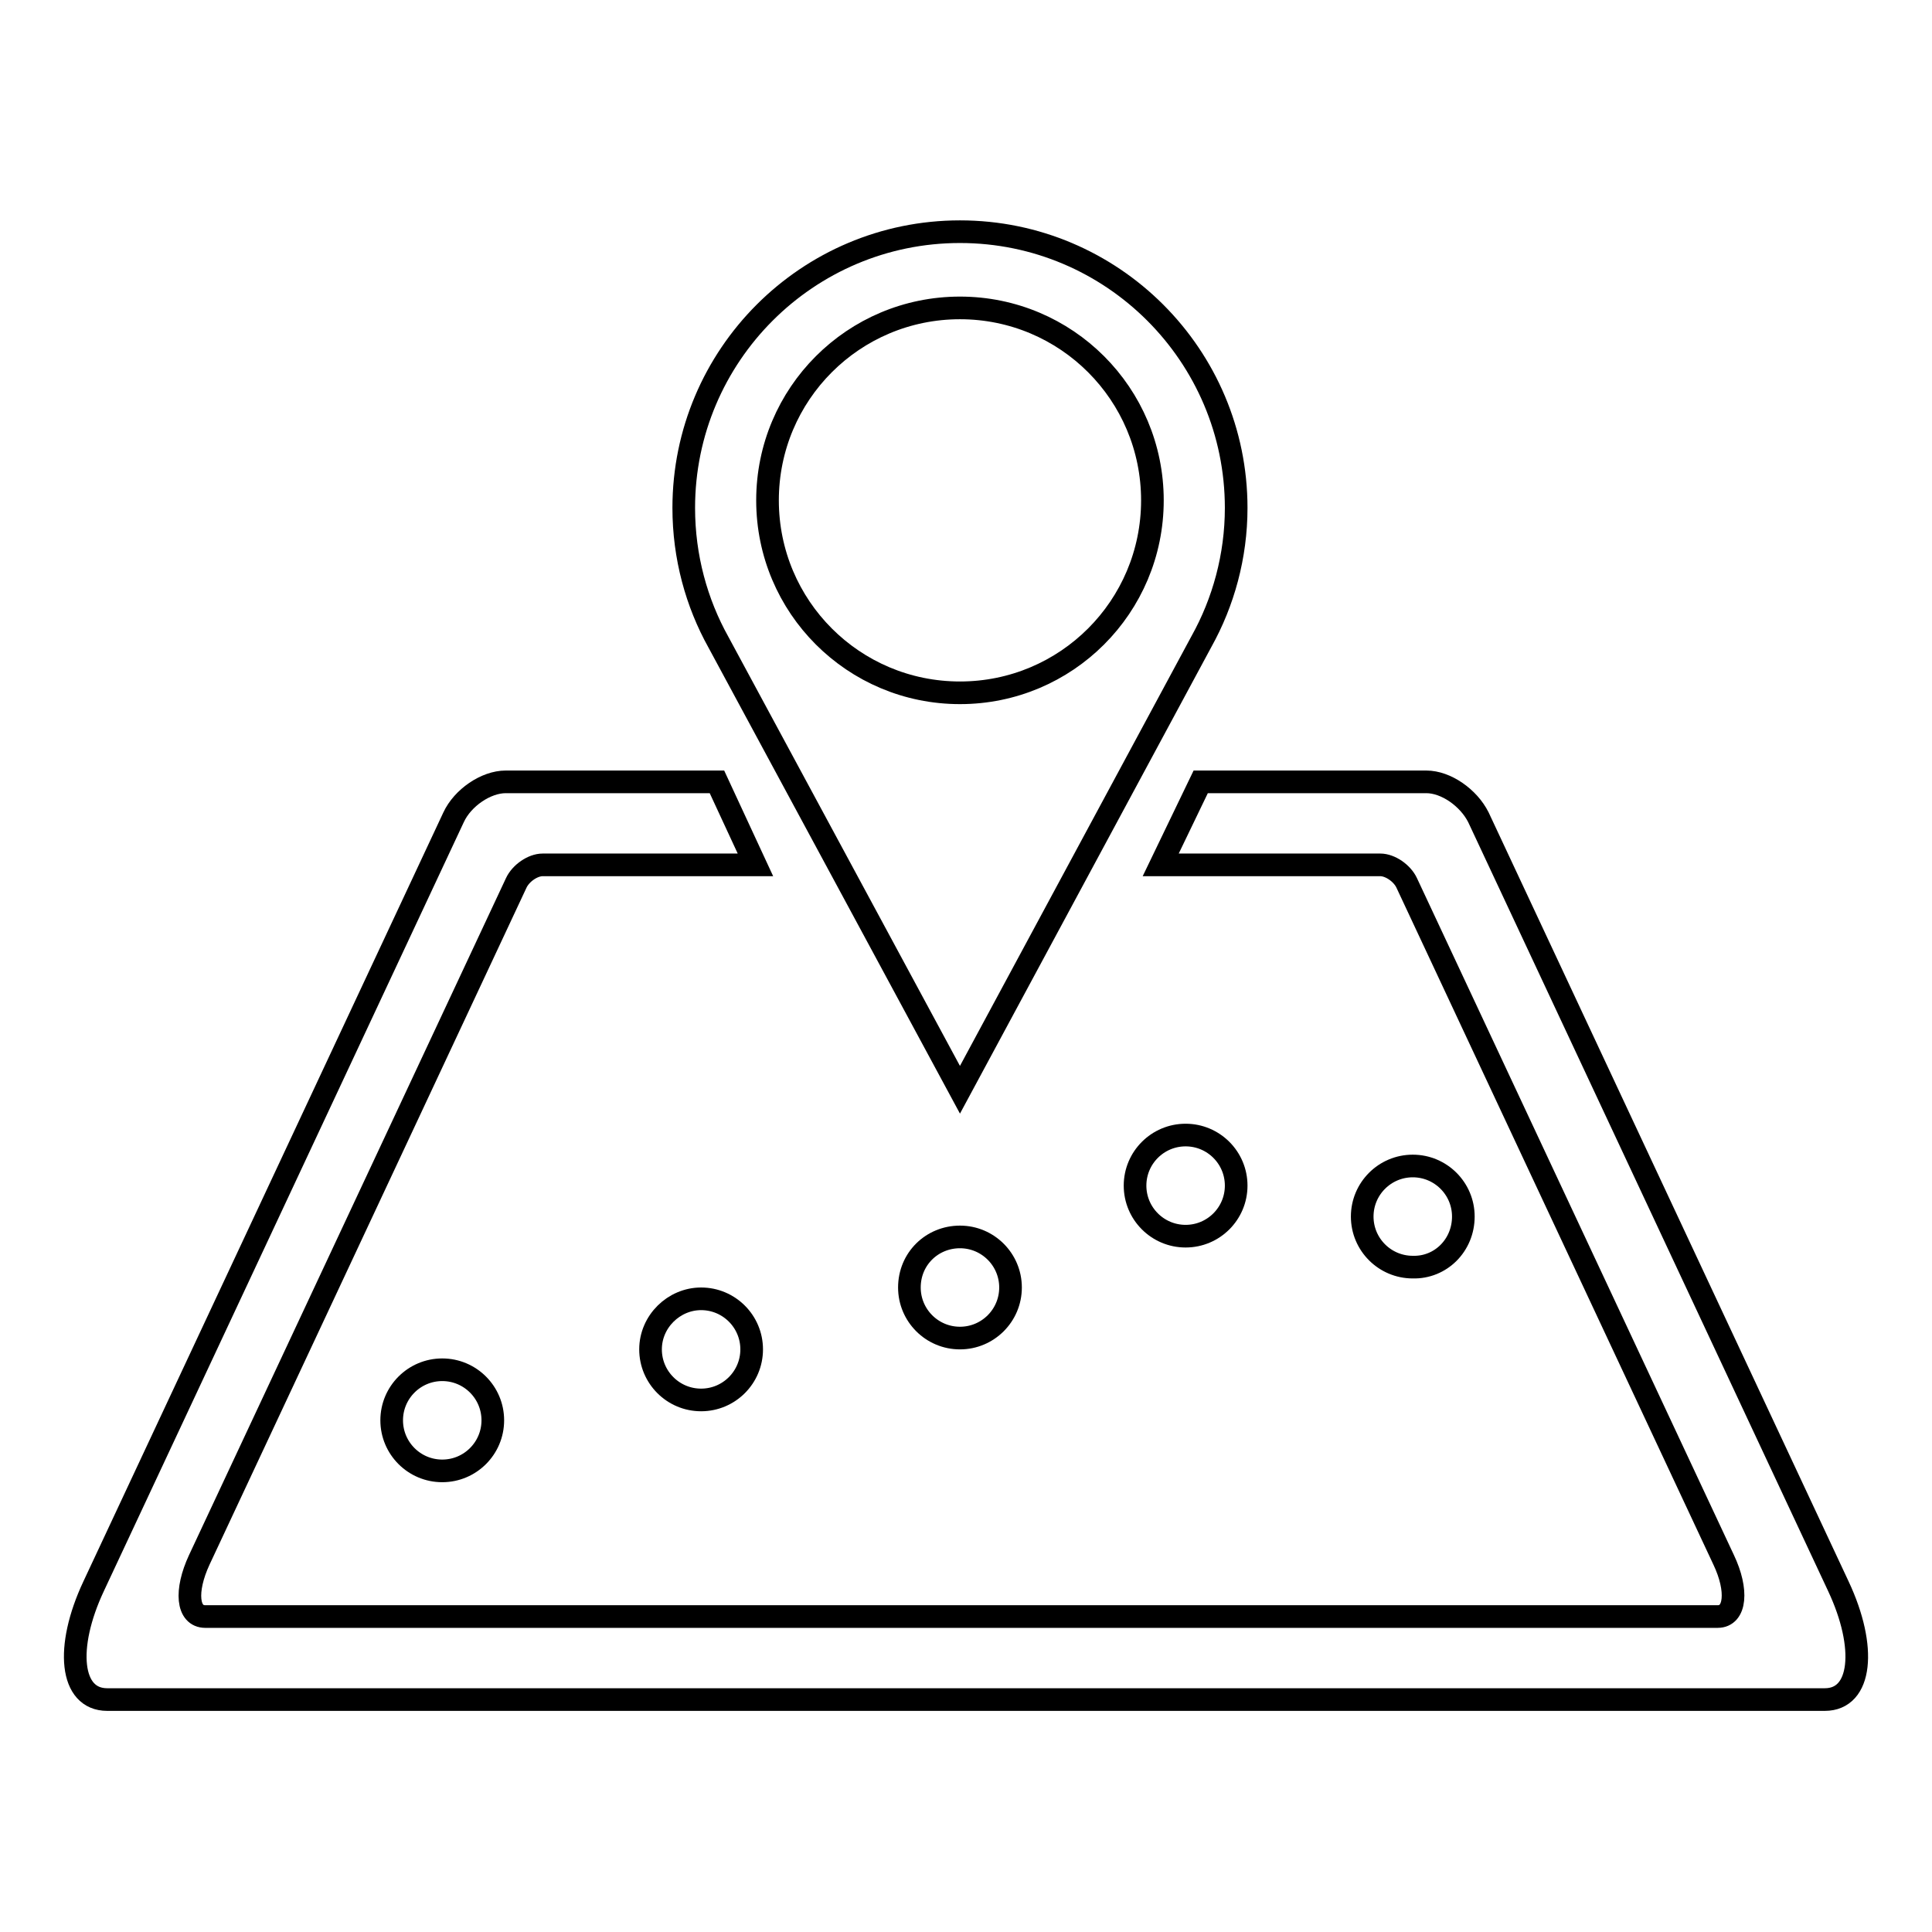 <?xml version="1.0" encoding="utf-8"?>
<!-- Svg Vector Icons : http://www.onlinewebfonts.com/icon -->
<!DOCTYPE svg PUBLIC "-//W3C//DTD SVG 1.1//EN" "http://www.w3.org/Graphics/SVG/1.1/DTD/svg11.dtd">
<svg version="1.1" xmlns="http://www.w3.org/2000/svg" xmlns:xlink="http://www.w3.org/1999/xlink" x="0px" y="0px" viewBox="0 0 256 256" enable-background="new 0 0 256 256" xml:space="preserve">
<g><g><path stroke-width="3" fill-opacity="0" stroke="#000000"  d="M127.2,144.4l32-59.4c2.9-5.2,4.6-11.3,4.6-17.7c0-20.2-16.4-36.6-36.6-36.6c-20.2,0-36.6,16.4-36.6,36.6c0,6.5,1.7,12.6,4.6,17.8L127.2,144.4z M127.2,40.8c14.1,0,25.5,11.4,25.5,25.5s-11.4,25.5-25.5,25.5c-14.1,0-25.5-11.4-25.5-25.5S113.1,40.8,127.2,40.8z"/><path stroke-width="3" fill-opacity="0" stroke="#000000"  d="M51.9,188.2c0,3.7,3,6.7,6.7,6.7s6.7-3,6.7-6.7s-3-6.7-6.7-6.7S51.9,184.5,51.9,188.2z"/><path stroke-width="3" fill-opacity="0" stroke="#000000"  d="M86.2,178.8c0,3.7,3,6.7,6.7,6.7c3.7,0,6.7-3,6.7-6.7c0-3.7-3-6.7-6.7-6.7C89.3,172.1,86.2,175.1,86.2,178.8z"/><path stroke-width="3" fill-opacity="0" stroke="#000000"  d="M120.5,170.6c0,3.7,3,6.7,6.7,6.7s6.7-3,6.7-6.7s-3-6.7-6.7-6.7S120.5,166.8,120.5,170.6z"/><path stroke-width="3" fill-opacity="0" stroke="#000000"  d="M157.1,163.8c3.7,0,6.7-3,6.7-6.7c0-3.7-3-6.7-6.7-6.7s-6.7,3-6.7,6.7S153.4,163.8,157.1,163.8z"/><path stroke-width="3" fill-opacity="0" stroke="#000000"  d="M193.9,161.2c0-3.7-3-6.7-6.7-6.7c-3.7,0-6.7,3-6.7,6.7c0,3.7,3,6.7,6.7,6.7C190.9,168,193.9,165,193.9,161.2z"/><path stroke-width="3" fill-opacity="0" stroke="#000000"  d="M243.6,210.2l-47.7-101.9c-1.3-2.6-4.3-4.7-6.9-4.7h-29.9l-5.3,11h29.1c1.3,0,2.9,1.1,3.5,2.4l42,89.7c1.9,4,1.6,7.5-0.8,7.5H27.2c-2.4,0-2.7-3.4-0.8-7.5l42-89.7c0.6-1.3,2.2-2.4,3.5-2.4h28.2l-5.1-11H67c-2.6,0-5.7,2.1-6.9,4.7L12.4,210.2c-3.8,8.1-3.1,15,1.8,15h227.6C246.7,225.2,247.4,218.3,243.6,210.2z"/></g></g>
</svg>